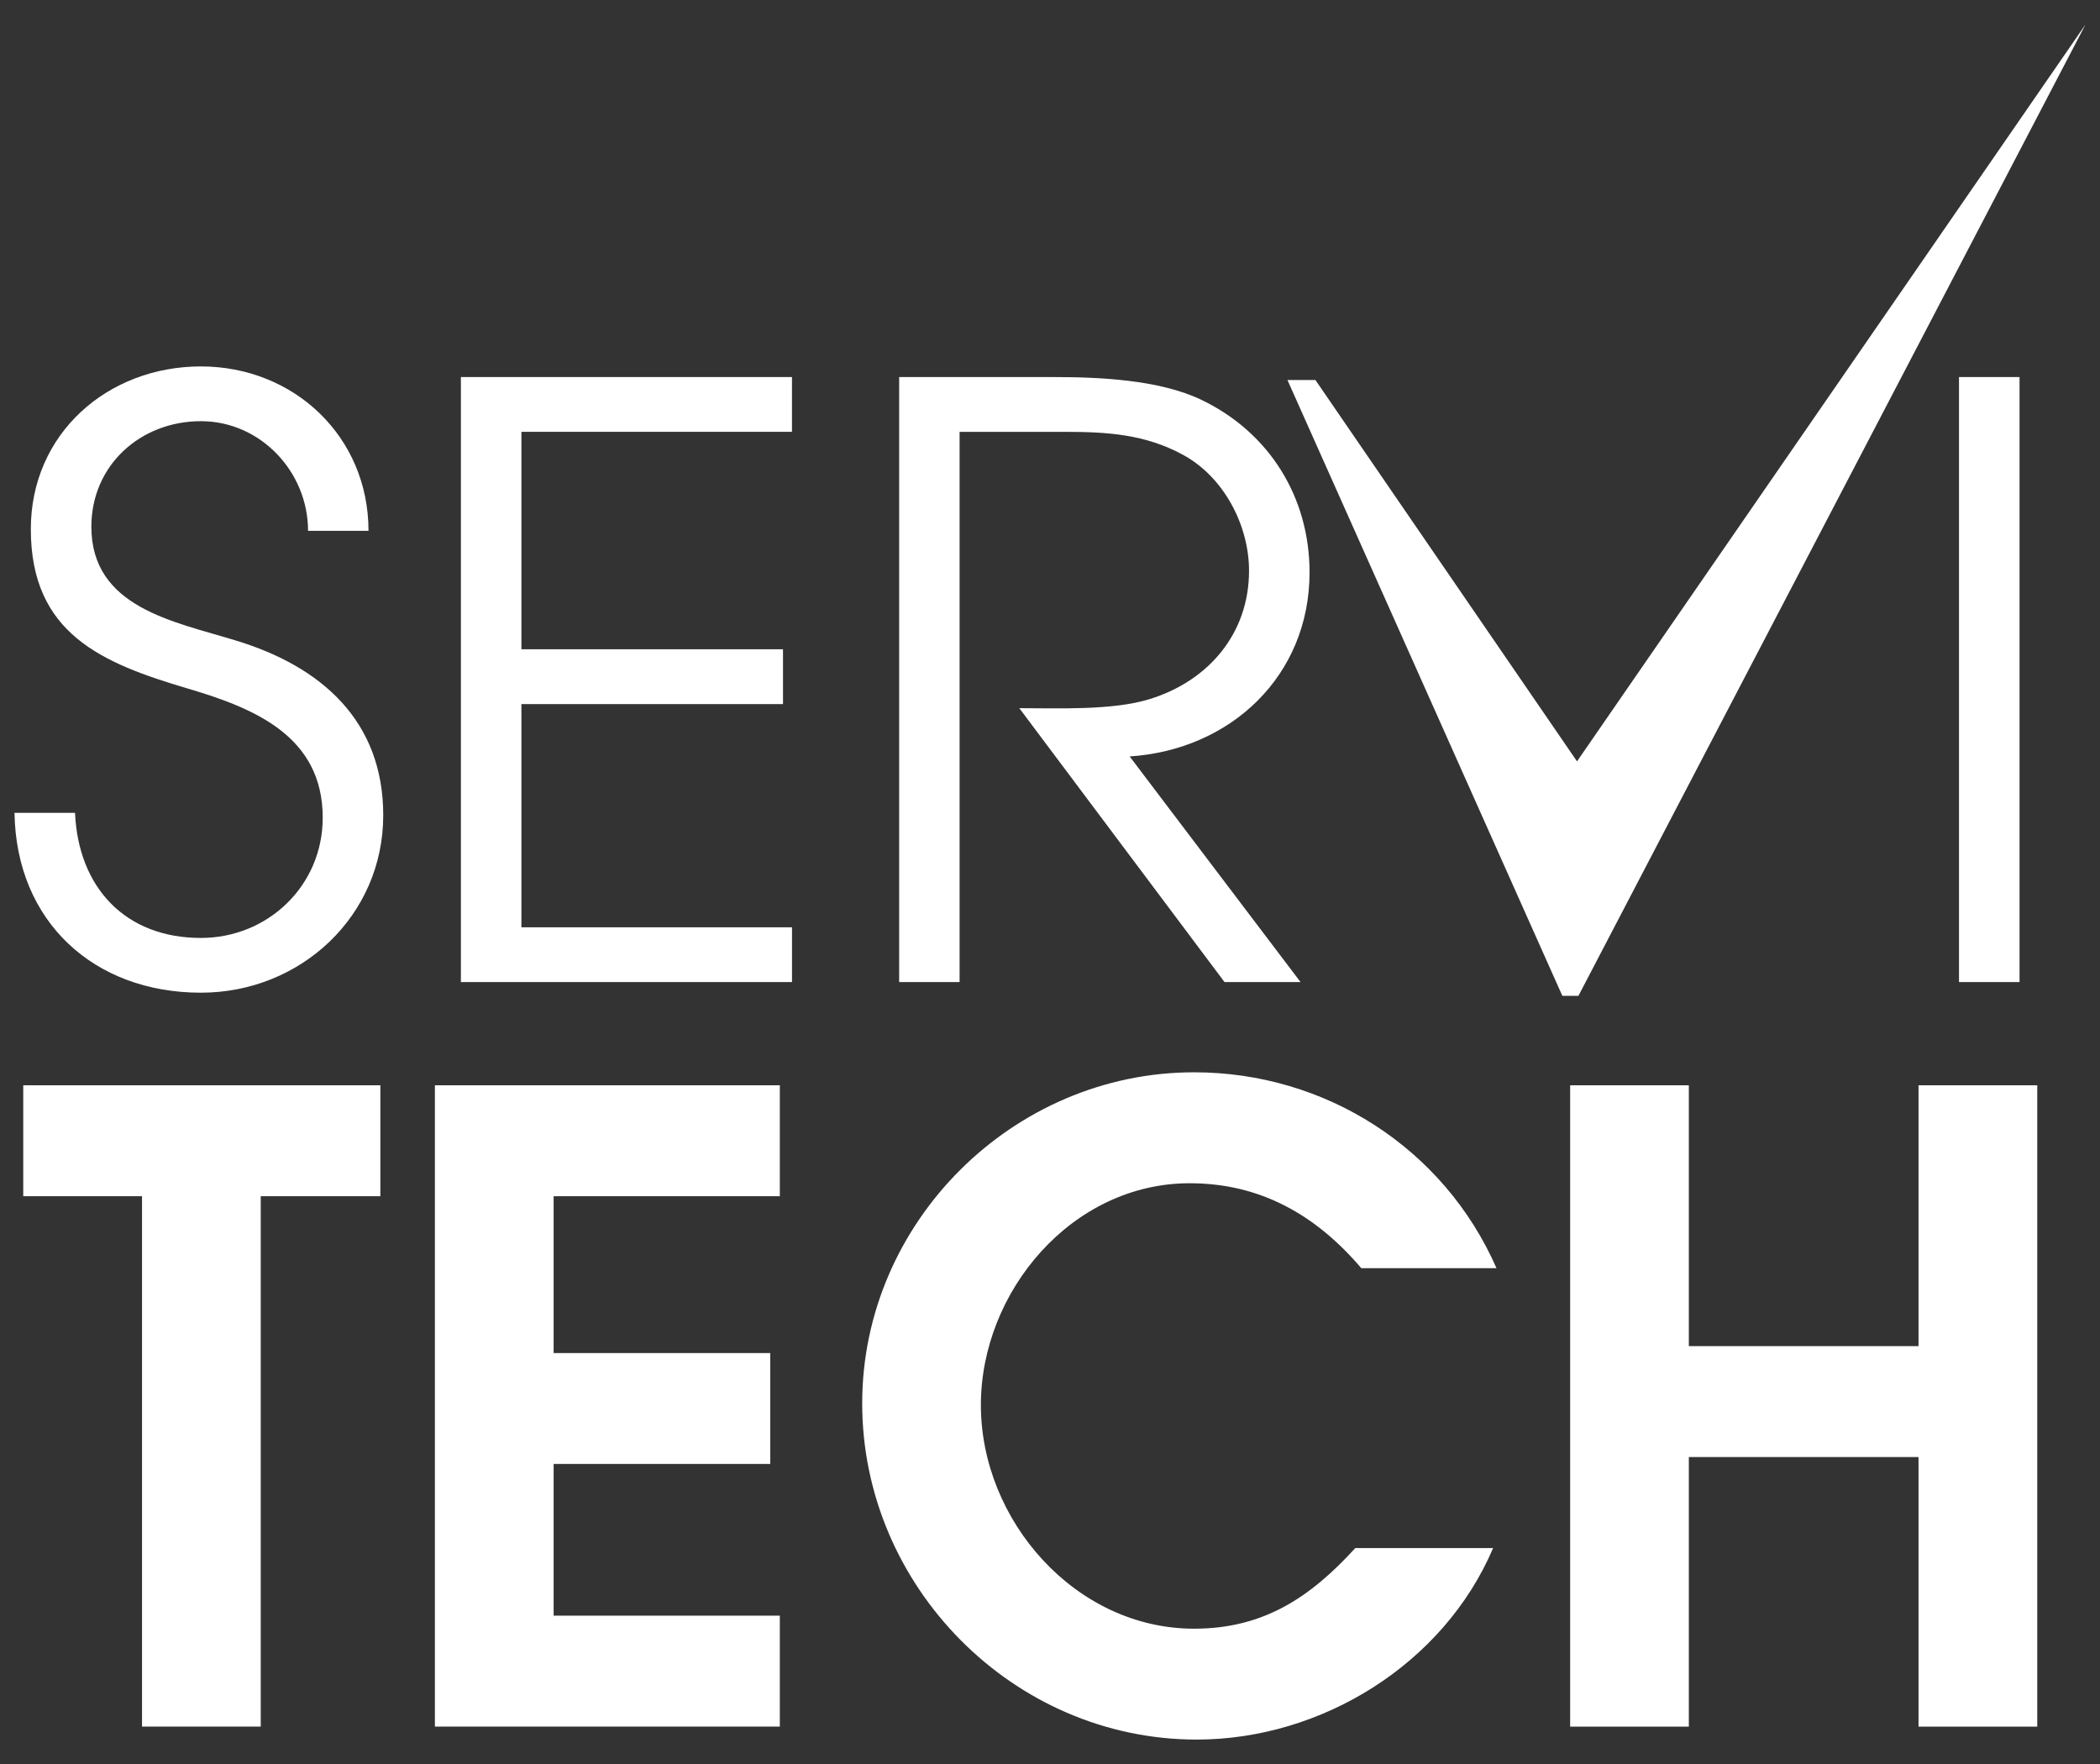 <?xml version="1.0" encoding="utf-8"?>
<!-- Generator: Adobe Illustrator 16.0.0, SVG Export Plug-In . SVG Version: 6.00 Build 0)  -->
<!DOCTYPE svg PUBLIC "-//W3C//DTD SVG 1.1//EN" "http://www.w3.org/Graphics/SVG/1.1/DTD/svg11.dtd">
<svg version="1.1" id="Capa_1" xmlns="http://www.w3.org/2000/svg" xmlns:xlink="http://www.w3.org/1999/xlink" x="0px" y="0px"
	 width="90.326px" height="75.877px" viewBox="0 0 90.326 75.877" enable-background="new 0 0 90.326 75.877" xml:space="preserve">
<rect x="0" y="0" width="90.326" height="75.877" fill="#333333" stroke="none"/>
<g>
	<path fill="#FFFFFF" d="M8.641,42.698c-4.605,0-7.946-3.059-8.017-7.736h2.603c0.14,3.198,2.146,5.381,5.414,5.381
		c2.886,0,5.24-2.253,5.24-5.171c0-3.516-2.953-4.712-5.803-5.556c-3.691-1.091-6.752-2.355-6.752-6.857
		c0-4.114,3.308-6.998,7.314-6.998c4.01,0,7.21,3.023,7.21,7.07H13.25c0-2.533-2.041-4.715-4.609-4.715
		c-2.601,0-4.711,1.899-4.711,4.538c0,3.481,3.551,4.078,6.188,4.888c3.729,1.125,6.366,3.481,6.366,7.525
		C16.484,39.394,12.933,42.698,8.641,42.698z"/>
	<path fill="#FFFFFF" d="M19.824,42.241V16.218h14.241v2.356H22.427v9.353h11.252v2.357H22.427v9.602h11.639v2.355H19.824z"/>
	<path fill="#FFFFFF" d="M48.589,32.536l7.35,9.705h-3.27L43.843,30.46c1.618,0,4.008,0.105,5.592-0.386
		c2.531-0.774,4.289-2.813,4.289-5.523c0-1.968-1.09-4.042-2.848-4.992c-1.617-0.878-3.234-0.984-5.064-0.984h-4.538v23.667h-2.599
		V16.218h6.608c1.97,0,4.571,0.105,6.403,0.985c2.916,1.406,4.641,4.184,4.641,7.42C56.327,29.055,52.95,32.253,48.589,32.536z"/>
	<path fill="#FFFFFF" d="M84.261,42.241V16.218h2.604v26.023H84.261z"/>
	<g>
		<path fill="#FFFFFF" d="M11.215,51.452v22.814H6.109V51.452H1v-4.771h15.36v4.771H11.215z"/>
		<path fill="#FFFFFF" d="M18.706,74.267V46.681h14.836v4.771h-9.729v6.746h9.318v4.771h-9.318v6.525h9.729v4.771H18.706z"/>
		<path fill="#FFFFFF" d="M58.553,54.548c-1.938-2.275-4.324-3.654-7.381-3.654c-5.068,0-8.982,4.658-8.982,9.541
			c0,4.959,4.061,9.619,9.17,9.619c2.982,0,4.994-1.342,6.934-3.467h5.928c-2.127,4.994-7.383,8.236-12.75,8.236
			c-7.902,0-14.387-6.598-14.387-14.461c0-7.791,6.484-14.24,14.275-14.24c5.629,0,10.734,3.242,13.008,8.426H58.553z"/>
		<path fill="#FFFFFF" d="M82.52,74.267V62.671h-9.879v11.596h-5.105V46.681h5.105v11.219h9.879V46.681h5.107v27.586H82.52z"/>
	</g>
	<g>
		<polygon fill="#FFFFFF" points="56.579,16.345 55.376,16.345 67.2,42.833 67.892,42.833 89.702,1.054 67.831,32.748 		"/>
	</g>
</g>
</svg>
